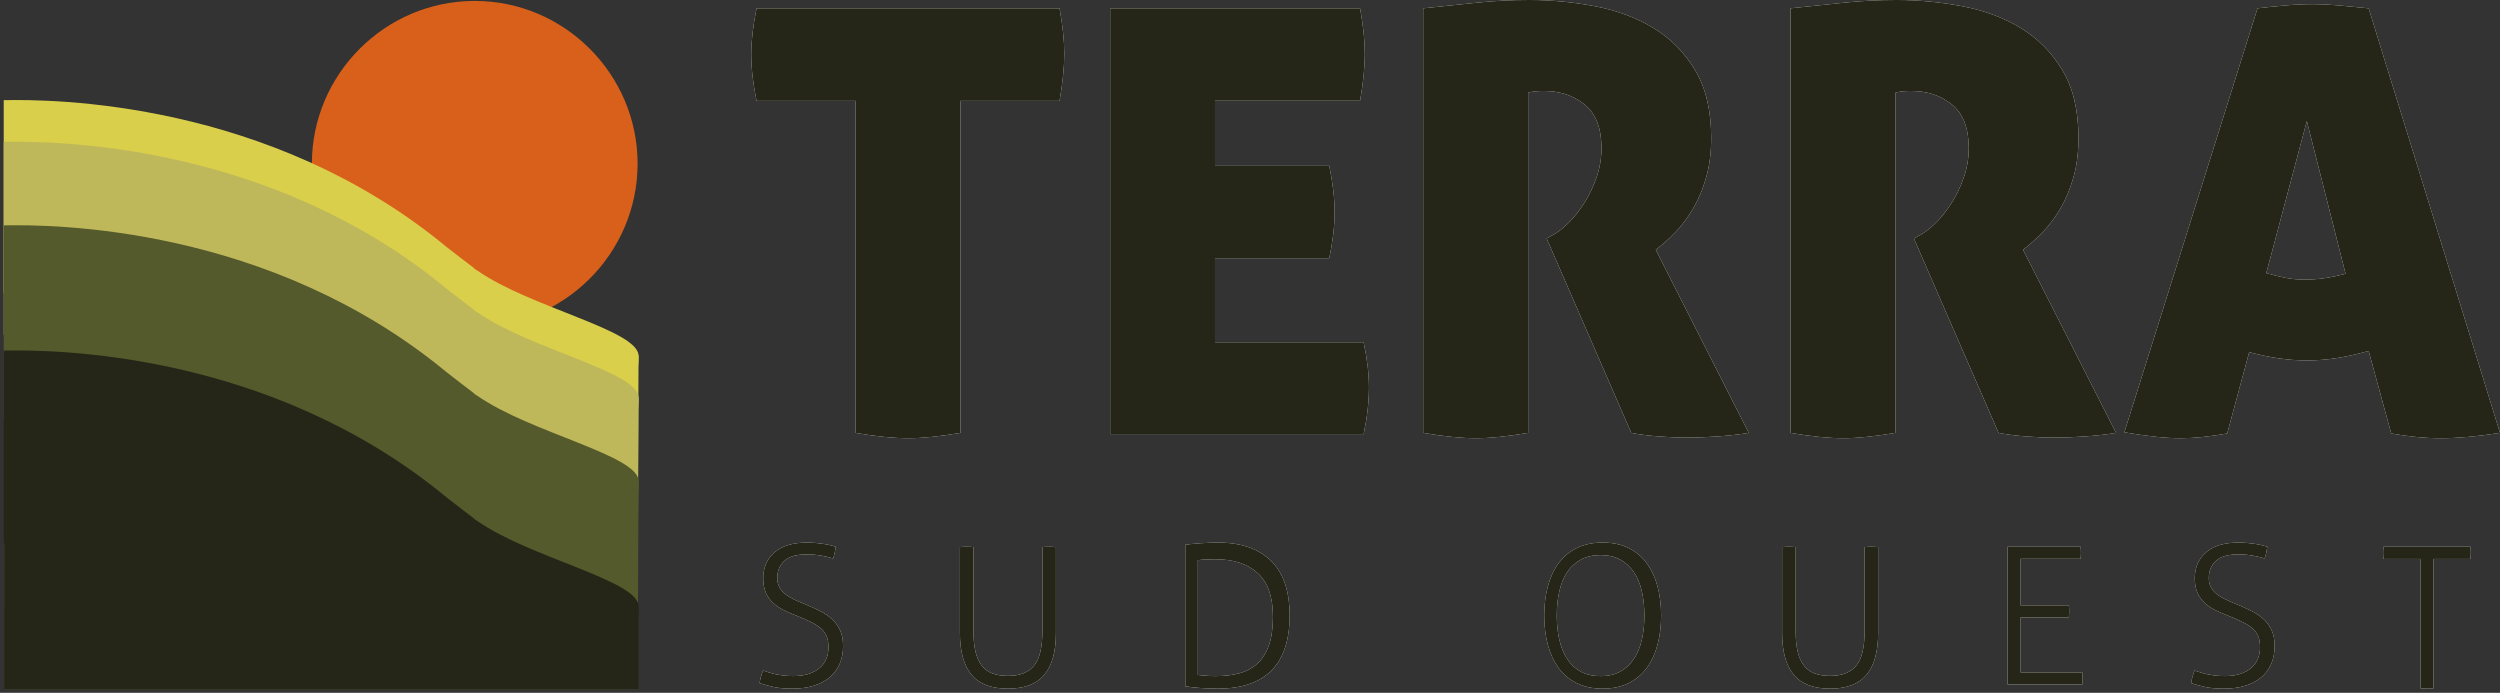<?xml version="1.0" encoding="UTF-8"?>
<svg width="599px" height="166px" viewBox="0 0 599 166" version="1.1" xmlns="http://www.w3.org/2000/svg" xmlns:xlink="http://www.w3.org/1999/xlink">
    <rect x="0" y="0" width="599" height="166" fill="#333333" stroke="none"/>
    <title>Group 2</title>
    <defs>
        <path d="M216.751,104.796 C220.065,104.796 224.232,104.37 229.251,103.517 L229.251,103.517 L229.251,23.959 L252.972,23.959 C253.73,19.602 254.109,15.861 254.109,12.735 C254.109,11.125 254.014,9.42 253.825,7.621 C253.635,5.821 253.351,3.88 252.972,1.796 L252.972,1.796 L180.387,1.796 C179.535,5.963 179.109,9.61 179.109,12.735 C179.109,16.145 179.535,19.886 180.387,23.959 L180.387,23.959 L204.109,23.959 L204.109,103.517 C209.033,104.37 213.247,104.796 216.751,104.796 Z M325.832,103.796 C326.683,99.824 327.109,96.088 327.109,92.589 C327.109,89.373 326.683,85.779 325.832,81.807 L325.832,81.807 L290.221,81.807 L290.221,61.662 L317.603,61.662 C318.454,57.596 318.88,53.907 318.88,50.597 C318.88,47.382 318.454,43.693 317.603,39.532 L317.603,39.532 L290.221,39.532 L290.221,23.927 L324.981,23.927 C325.737,19.576 326.116,15.841 326.116,12.72 C326.116,11.112 326.021,9.409 325.832,7.612 C325.643,5.815 325.359,3.877 324.981,1.796 L324.981,1.796 L265.109,1.796 L265.109,103.796 L325.832,103.796 Z M352.823,104.796 C356.061,104.796 360.204,104.369 365.252,103.514 L365.252,103.514 L365.252,22.021 C365.442,21.926 365.871,21.831 366.537,21.736 C367.204,21.641 368.013,21.594 368.966,21.594 C372.871,21.594 376.156,22.686 378.823,24.871 C381.49,27.055 382.823,30.522 382.823,35.271 C382.823,37.74 382.418,40.115 381.609,42.394 C380.799,44.674 379.799,46.74 378.609,48.592 C377.418,50.444 376.133,52.035 374.752,53.365 C373.371,54.694 372.109,55.644 370.966,56.214 L370.966,56.214 L369.68,56.926 L389.966,103.514 C391.871,103.894 394.085,104.179 396.609,104.369 C399.133,104.559 401.347,104.654 403.252,104.654 C405.442,104.654 407.894,104.559 410.609,104.369 C413.323,104.179 415.823,103.894 418.109,103.514 L418.109,103.514 L395.823,59.633 C397.347,58.493 398.894,57.116 400.466,55.502 C402.037,53.887 403.466,51.987 404.752,49.803 C406.037,47.618 407.085,45.125 407.894,42.323 C408.704,39.521 409.109,36.363 409.109,32.849 C409.109,26.295 407.823,20.881 405.252,16.607 C402.68,12.333 399.347,8.962 395.252,6.492 C391.156,4.023 386.49,2.289 381.252,1.292 C376.013,0.295 370.775,-0.204 365.537,-0.204 C361.156,-0.204 356.99,0.01 353.037,0.437 C349.085,0.865 344.775,1.316 340.109,1.791 L340.109,1.791 L340.109,103.514 C345.061,104.369 349.299,104.796 352.823,104.796 Z M440.823,104.796 C444.061,104.796 448.204,104.369 453.252,103.514 L453.252,103.514 L453.252,22.021 C453.442,21.926 453.871,21.831 454.537,21.736 C455.204,21.641 456.013,21.594 456.966,21.594 C460.871,21.594 464.156,22.686 466.823,24.871 C469.49,27.055 470.823,30.522 470.823,35.271 C470.823,37.74 470.418,40.115 469.609,42.394 C468.799,44.674 467.799,46.74 466.609,48.592 C465.418,50.444 464.133,52.035 462.752,53.365 C461.371,54.694 460.109,55.644 458.966,56.214 L458.966,56.214 L457.68,56.926 L477.966,103.514 C479.871,103.894 482.085,104.179 484.609,104.369 C487.133,104.559 489.347,104.654 491.252,104.654 C493.442,104.654 495.894,104.559 498.609,104.369 C501.323,104.179 503.823,103.894 506.109,103.514 L506.109,103.514 L483.823,59.633 C485.347,58.493 486.894,57.116 488.466,55.502 C490.037,53.887 491.466,51.987 492.752,49.803 C494.037,47.618 495.085,45.125 495.894,42.323 C496.704,39.521 497.109,36.363 497.109,32.849 C497.109,26.295 495.823,20.881 493.252,16.607 C490.68,12.333 487.347,8.962 483.252,6.492 C479.156,4.023 474.49,2.289 469.252,1.292 C464.013,0.295 458.775,-0.204 453.537,-0.204 C449.156,-0.204 444.99,0.01 441.037,0.437 C437.085,0.865 432.775,1.316 428.109,1.791 L428.109,1.791 L428.109,103.514 C433.061,104.369 437.299,104.796 440.823,104.796 Z M583.868,104.796 C587.95,104.796 592.697,104.369 598.109,103.516 L598.109,103.516 L566.637,1.792 C563.884,1.507 561.439,1.27 559.303,1.081 C557.167,0.891 555.197,0.796 553.394,0.796 C551.21,0.796 549.05,0.891 546.914,1.081 C544.778,1.27 542.476,1.507 540.007,1.792 L540.007,1.792 L508.109,103.373 C510.862,103.848 513.354,104.203 515.585,104.44 C517.816,104.677 519.786,104.796 521.495,104.796 C523.204,104.796 524.96,104.701 526.764,104.511 C528.568,104.322 530.561,104.037 532.745,103.658 L532.745,103.658 L538.014,84.167 C540.482,84.831 542.856,85.329 545.134,85.661 C547.412,85.993 549.644,86.159 551.827,86.159 C554.2,86.159 556.598,85.969 559.019,85.589 C561.439,85.21 563.979,84.641 566.637,83.882 L566.637,83.882 L572.049,103.658 C574.232,104.037 576.273,104.322 578.172,104.511 C580.071,104.701 581.969,104.796 583.868,104.796 Z M551.246,66.796 C549.699,66.796 548.2,66.654 546.75,66.371 C545.3,66.087 543.752,65.709 542.109,65.236 L542.109,65.236 L551.826,28.796 L561.109,65.378 C559.368,65.851 557.7,66.205 556.105,66.442 C554.509,66.678 552.89,66.796 551.246,66.796 Z" id="path-1"></path>
        <path d="M188.971,164.796 C190.84,164.796 192.526,164.568 194.028,164.113 C195.53,163.658 196.802,162.998 197.844,162.134 C198.886,161.271 199.691,160.203 200.258,158.931 C200.825,157.659 201.109,156.207 201.109,154.574 C201.109,153.129 200.879,151.897 200.419,150.876 C199.959,149.855 199.331,148.968 198.534,148.215 C197.737,147.461 196.779,146.801 195.66,146.236 C194.542,145.671 193.339,145.121 192.051,144.587 C191.101,144.211 190.212,143.826 189.385,143.433 C188.557,143.041 187.844,142.609 187.247,142.138 C186.649,141.667 186.181,141.117 185.844,140.489 C185.507,139.861 185.339,139.123 185.339,138.275 C185.339,136.642 185.89,135.292 186.994,134.224 C188.097,133.156 189.921,132.622 192.465,132.622 C193.599,132.622 194.741,132.724 195.89,132.929 C197.04,133.133 197.982,133.36 198.718,133.612 C198.871,133.172 199.001,132.709 199.109,132.222 C199.216,131.735 199.3,131.256 199.362,130.785 C199.055,130.691 198.649,130.581 198.143,130.455 C197.637,130.33 197.086,130.22 196.488,130.126 C195.89,130.032 195.247,129.953 194.557,129.89 C193.867,129.827 193.185,129.796 192.511,129.796 C189.078,129.796 186.465,130.581 184.672,132.151 C182.879,133.722 181.982,135.779 181.982,138.322 C181.982,139.735 182.197,140.913 182.626,141.855 C183.055,142.797 183.637,143.606 184.373,144.281 C185.109,144.956 185.959,145.53 186.925,146.001 C187.89,146.472 188.909,146.911 189.982,147.32 C191.484,147.916 192.733,148.474 193.729,148.992 C194.726,149.51 195.507,150.052 196.074,150.617 C196.641,151.182 197.04,151.803 197.27,152.478 C197.5,153.153 197.614,153.962 197.614,154.904 C197.614,155.877 197.446,156.78 197.109,157.612 C196.772,158.444 196.258,159.167 195.568,159.779 C194.879,160.392 194.005,160.878 192.948,161.239 C191.89,161.601 190.626,161.781 189.155,161.781 C188.235,161.781 187.423,161.734 186.718,161.64 C186.013,161.546 185.377,161.436 184.81,161.31 C184.243,161.185 183.729,161.043 183.27,160.886 C182.81,160.729 182.365,160.588 181.936,160.462 C181.752,160.902 181.584,161.396 181.431,161.946 C181.277,162.496 181.17,163.006 181.109,163.477 C182.151,163.822 183.27,164.129 184.465,164.396 C185.66,164.663 187.162,164.796 188.971,164.796 Z M240.609,164.796 C244.583,164.796 247.493,163.683 249.339,161.456 C251.186,159.23 252.109,155.89 252.109,151.437 L252.109,151.437 L252.109,130.889 C251.89,130.858 251.624,130.835 251.311,130.819 C250.998,130.804 250.716,130.796 250.466,130.796 C250.184,130.796 249.903,130.804 249.621,130.819 C249.339,130.835 249.089,130.858 248.87,130.889 L248.87,130.889 L248.87,151.02 C248.87,154.885 248.205,157.637 246.875,159.276 C245.545,160.915 243.456,161.735 240.609,161.735 C239.169,161.735 237.933,161.541 236.901,161.155 C235.868,160.768 235.015,160.142 234.342,159.276 C233.67,158.41 233.169,157.305 232.84,155.96 C232.512,154.615 232.347,152.968 232.347,151.02 L232.347,151.02 L232.347,130.889 C232.128,130.858 231.878,130.835 231.596,130.819 C231.315,130.804 231.033,130.796 230.752,130.796 C230.501,130.796 230.22,130.804 229.907,130.819 C229.594,130.835 229.328,130.858 229.109,130.889 L229.109,130.889 L229.109,151.437 C229.109,155.89 230.032,159.23 231.878,161.456 C233.724,163.683 236.635,164.796 240.609,164.796 Z M290.88,164.796 C302.366,164.796 308.109,158.931 308.109,147.202 C308.109,144.497 307.765,142.068 307.079,139.914 C306.392,137.76 305.339,135.936 303.919,134.442 C302.499,132.949 300.704,131.801 298.535,130.999 C296.366,130.197 293.814,129.796 290.88,129.796 C290.287,129.796 289.632,129.812 288.914,129.843 C288.196,129.875 287.478,129.914 286.76,129.961 C286.043,130.008 285.364,130.063 284.724,130.126 C284.084,130.189 283.546,130.252 283.109,130.315 L283.109,130.315 L283.109,164.23 C283.514,164.293 284.022,164.364 284.63,164.442 C285.239,164.521 285.894,164.584 286.597,164.631 C287.299,164.678 288.024,164.717 288.773,164.749 C289.523,164.78 290.225,164.796 290.88,164.796 Z M290.368,161.796 C289.574,161.796 288.803,161.765 288.055,161.704 C287.307,161.643 286.658,161.582 286.109,161.521 L286.109,161.521 L286.109,134.026 C286.628,133.934 287.292,133.873 288.101,133.842 C288.91,133.811 289.666,133.796 290.368,133.796 C294.674,133.796 298.04,134.905 300.467,137.124 C302.895,139.342 304.109,142.823 304.109,147.566 C304.109,150.29 303.788,152.562 303.147,154.383 C302.506,156.204 301.59,157.665 300.399,158.766 C299.208,159.868 297.765,160.648 296.071,161.107 C294.376,161.566 292.475,161.796 290.368,161.796 Z M383.109,164.796 C385.466,164.796 387.524,164.364 389.284,163.501 C391.044,162.637 392.497,161.428 393.644,159.873 C394.791,158.319 395.655,156.466 396.237,154.315 C396.818,152.164 397.109,149.816 397.109,147.272 C397.109,144.729 396.818,142.389 396.237,140.254 C395.655,138.118 394.791,136.273 393.644,134.719 C392.497,133.164 391.044,131.955 389.284,131.091 C387.524,130.228 385.466,129.796 383.109,129.796 C380.752,129.796 378.693,130.228 376.934,131.091 C375.174,131.955 373.72,133.164 372.573,134.719 C371.426,136.273 370.562,138.118 369.981,140.254 C369.399,142.389 369.109,144.729 369.109,147.272 C369.109,149.816 369.399,152.164 369.981,154.315 C370.562,156.466 371.426,158.319 372.573,159.873 C373.72,161.428 375.174,162.637 376.934,163.501 C378.693,164.364 380.752,164.796 383.109,164.796 Z M382.609,161.796 C380.804,161.796 379.241,161.443 377.919,160.738 C376.596,160.033 375.508,159.039 374.652,157.754 C373.796,156.469 373.159,154.934 372.739,153.148 C372.319,151.362 372.109,149.403 372.109,147.272 C372.109,145.142 372.319,143.183 372.739,141.397 C373.159,139.611 373.796,138.084 374.652,136.815 C375.508,135.546 376.596,134.559 377.919,133.854 C379.241,133.149 380.804,132.796 382.609,132.796 C384.413,132.796 385.969,133.149 387.275,133.854 C388.582,134.559 389.671,135.546 390.542,136.815 C391.413,138.084 392.059,139.611 392.479,141.397 C392.899,143.183 393.109,145.142 393.109,147.272 C393.109,149.403 392.899,151.362 392.479,153.148 C392.059,154.934 391.413,156.469 390.542,157.754 C389.671,159.039 388.582,160.033 387.275,160.738 C385.969,161.443 384.413,161.796 382.609,161.796 Z M437.609,164.796 C441.583,164.796 444.493,163.683 446.339,161.456 C448.186,159.23 449.109,155.89 449.109,151.437 L449.109,151.437 L449.109,130.889 C448.89,130.858 448.624,130.835 448.311,130.819 C447.998,130.804 447.716,130.796 447.466,130.796 C447.184,130.796 446.903,130.804 446.621,130.819 C446.339,130.835 446.089,130.858 445.87,130.889 L445.87,130.889 L445.87,151.02 C445.87,154.885 445.205,157.637 443.875,159.276 C442.545,160.915 440.456,161.735 437.609,161.735 C436.169,161.735 434.933,161.541 433.901,161.155 C432.868,160.768 432.015,160.142 431.342,159.276 C430.67,158.41 430.169,157.305 429.84,155.96 C429.512,154.615 429.347,152.968 429.347,151.02 L429.347,151.02 L429.347,130.889 C429.128,130.858 428.878,130.835 428.596,130.819 C428.315,130.804 428.033,130.796 427.752,130.796 C427.501,130.796 427.22,130.804 426.907,130.819 C426.594,130.835 426.328,130.858 426.109,130.889 L426.109,130.889 L426.109,151.437 C426.109,155.89 427.032,159.23 428.878,161.456 C430.724,163.683 433.635,164.796 437.609,164.796 Z M498.018,163.796 C498.048,163.612 498.071,163.375 498.086,163.085 C498.101,162.794 498.109,162.541 498.109,162.327 C498.109,162.083 498.101,161.83 498.086,161.57 C498.071,161.31 498.048,161.088 498.018,160.904 L498.018,160.904 L483.245,160.904 L483.245,147.732 L494.791,147.732 C494.821,147.548 494.844,147.311 494.859,147.021 C494.874,146.73 494.881,146.478 494.881,146.263 C494.881,146.019 494.874,145.766 494.859,145.506 C494.844,145.246 494.821,145.024 494.791,144.841 L494.791,144.841 L483.245,144.841 L483.245,133.688 L497.609,133.688 C497.639,133.504 497.662,133.267 497.677,132.976 C497.692,132.685 497.7,132.433 497.7,132.219 C497.7,131.974 497.692,131.722 497.677,131.462 C497.662,131.201 497.639,130.98 497.609,130.796 L497.609,130.796 L480.109,130.796 L480.109,163.796 L498.018,163.796 Z M531.971,164.796 C533.84,164.796 535.526,164.568 537.028,164.113 C538.53,163.658 539.802,162.998 540.844,162.134 C541.886,161.271 542.691,160.203 543.258,158.931 C543.825,157.659 544.109,156.207 544.109,154.574 C544.109,153.129 543.879,151.897 543.419,150.876 C542.959,149.855 542.331,148.968 541.534,148.215 C540.737,147.461 539.779,146.801 538.66,146.236 C537.542,145.671 536.339,145.121 535.051,144.587 C534.101,144.211 533.212,143.826 532.385,143.433 C531.557,143.041 530.844,142.609 530.247,142.138 C529.649,141.667 529.181,141.117 528.844,140.489 C528.507,139.861 528.339,139.123 528.339,138.275 C528.339,136.642 528.89,135.292 529.994,134.224 C531.097,133.156 532.921,132.622 535.465,132.622 C536.599,132.622 537.741,132.724 538.89,132.929 C540.04,133.133 540.982,133.36 541.718,133.612 C541.871,133.172 542.001,132.709 542.109,132.222 C542.216,131.735 542.3,131.256 542.362,130.785 C542.055,130.691 541.649,130.581 541.143,130.455 C540.637,130.33 540.086,130.22 539.488,130.126 C538.89,130.032 538.247,129.953 537.557,129.89 C536.867,129.827 536.185,129.796 535.511,129.796 C532.078,129.796 529.465,130.581 527.672,132.151 C525.879,133.722 524.982,135.779 524.982,138.322 C524.982,139.735 525.197,140.913 525.626,141.855 C526.055,142.797 526.637,143.606 527.373,144.281 C528.109,144.956 528.959,145.53 529.925,146.001 C530.89,146.472 531.909,146.911 532.982,147.32 C534.484,147.916 535.733,148.474 536.729,148.992 C537.726,149.51 538.507,150.052 539.074,150.617 C539.641,151.182 540.04,151.803 540.27,152.478 C540.5,153.153 540.614,153.962 540.614,154.904 C540.614,155.877 540.446,156.78 540.109,157.612 C539.772,158.444 539.258,159.167 538.568,159.779 C537.879,160.392 537.005,160.878 535.948,161.239 C534.89,161.601 533.626,161.781 532.155,161.781 C531.235,161.781 530.423,161.734 529.718,161.64 C529.013,161.546 528.377,161.436 527.81,161.31 C527.243,161.185 526.729,161.043 526.27,160.886 C525.81,160.729 525.365,160.588 524.936,160.462 C524.752,160.902 524.584,161.396 524.431,161.946 C524.277,162.496 524.17,163.006 524.109,163.477 C525.151,163.822 526.27,164.129 527.465,164.396 C528.66,164.663 530.162,164.796 531.971,164.796 Z M580.632,164.796 C580.906,164.796 581.181,164.788 581.455,164.772 C581.73,164.757 581.974,164.733 582.187,164.702 L582.187,164.702 L582.187,133.72 L591.017,133.72 C591.048,133.531 591.071,133.287 591.086,132.989 C591.101,132.69 591.109,132.431 591.109,132.211 C591.109,131.959 591.101,131.708 591.086,131.456 C591.071,131.205 591.048,130.985 591.017,130.796 L591.017,130.796 L570.2,130.796 C570.17,130.985 570.147,131.22 570.132,131.503 C570.116,131.786 570.109,132.038 570.109,132.258 C570.109,132.509 570.116,132.769 570.132,133.036 C570.147,133.303 570.17,133.531 570.2,133.72 L570.2,133.72 L579.03,133.72 L579.03,164.702 C579.213,164.733 579.45,164.757 579.739,164.772 C580.029,164.788 580.327,164.796 580.632,164.796 Z" id="path-2"></path>
    </defs>
    <g id="Page-1" stroke="none" stroke-width="1" fill="none" fill-rule="evenodd">
        <g id="Group-2" transform="translate(0.891, 0.204)">
            <path d="M112.856,78.018 C134.317,78.018 151.875,60.468 151.875,39.018 C151.875,17.568 134.317,0.018 112.856,0.018 C91.396,0.018 73.837,17.568 73.837,39.018 C73.837,60.468 91.396,78.018 112.856,78.018 Z" id="Path" fill="#D9601B" fill-rule="nonzero"></path>
            <g id="Group" transform="translate(0, 23.764)" fill="#D9CF4A">
                <polygon id="Rectangle" points="0.109 43.032 94.378 43.032 152.109 61.228 151.875 111.176 0.109 111.176"></polygon>
                <path d="M106.141,35.232 C108.342,36.943 110.543,38.655 112.5,40.121 C112.745,40.366 112.989,40.61 113.478,40.855 C126.023,49.658 151.958,55.086 152.109,61.228 C152.37,71.918 146.25,60.166 126.44,65.788 C114.946,63.832 103.207,60.655 91.223,56.499 C49.402,41.832 10.516,45.01 0,46.232 L0,0.032 C11.495,-0.212 63.587,0.032 106.141,35.232 Z" id="Shape" fill-rule="nonzero"></path>
            </g>
            <g id="Group" transform="translate(0, 33.764)" fill="#BFB85A">
                <polygon id="Rectangle" points="0.109 43.032 94.378 43.032 152.109 61.228 151.875 111.176 0.109 111.176"></polygon>
                <path d="M106.141,35.232 C108.342,36.943 110.543,38.655 112.5,40.121 C112.745,40.366 112.989,40.61 113.478,40.855 C126.023,49.658 151.958,55.086 152.109,61.228 C152.37,71.918 146.25,60.166 126.44,65.788 C114.946,63.832 103.207,60.655 91.223,56.499 C49.402,41.832 10.516,45.01 0,46.232 L0,0.032 C11.495,-0.212 63.587,0.032 106.141,35.232 Z" id="Shape" fill-rule="nonzero"></path>
            </g>
            <g id="Group" transform="translate(0, 53.764)" fill="#545A2C">
                <polygon id="Rectangle" points="0.109 43.032 94.378 43.032 152.109 61.228 151.875 111.176 0.109 111.176"></polygon>
                <path d="M106.141,35.232 C108.342,36.943 110.543,38.655 112.5,40.121 C112.745,40.366 112.989,40.61 113.478,40.855 C126.023,49.658 151.958,55.086 152.109,61.228 C152.37,71.918 146.25,60.166 126.44,65.788 C114.946,63.832 103.207,60.655 91.223,56.499 C49.402,41.832 10.516,45.01 0,46.232 L0,0.032 C11.495,-0.212 63.587,0.032 106.141,35.232 Z" id="Shape" fill-rule="nonzero"></path>
            </g>
            <g id="TERRA" fill-rule="nonzero">
                <use fill="#FFFFFF" xlink:href="#path-1"></use>
                <use fill="#252617" xlink:href="#path-1"></use>
            </g>
            <g id="SUDOUEST" fill-rule="nonzero">
                <use fill="#FFFFFF" xlink:href="#path-2"></use>
                <use fill="#252617" xlink:href="#path-2"></use>
            </g>
            <g id="Group" transform="translate(0, 83.764)" fill="#252617">
                <polygon id="Rectangle" points="0.109 43.032 94.378 43.032 152.109 61.228 152.117 81.176 0.109 81.176"></polygon>
                <path d="M106.141,35.232 C108.342,36.943 110.543,38.655 112.5,40.121 C112.745,40.366 112.989,40.61 113.478,40.855 C126.023,49.658 151.958,55.086 152.109,61.228 C152.37,71.918 146.25,60.166 126.44,65.788 C114.946,63.832 103.207,60.655 91.223,56.499 C49.402,41.832 10.516,45.01 0,46.232 L0,0.032 C11.495,-0.212 63.587,0.032 106.141,35.232 Z" id="Shape" fill-rule="nonzero"></path>
            </g>
        </g>
    </g>
</svg>